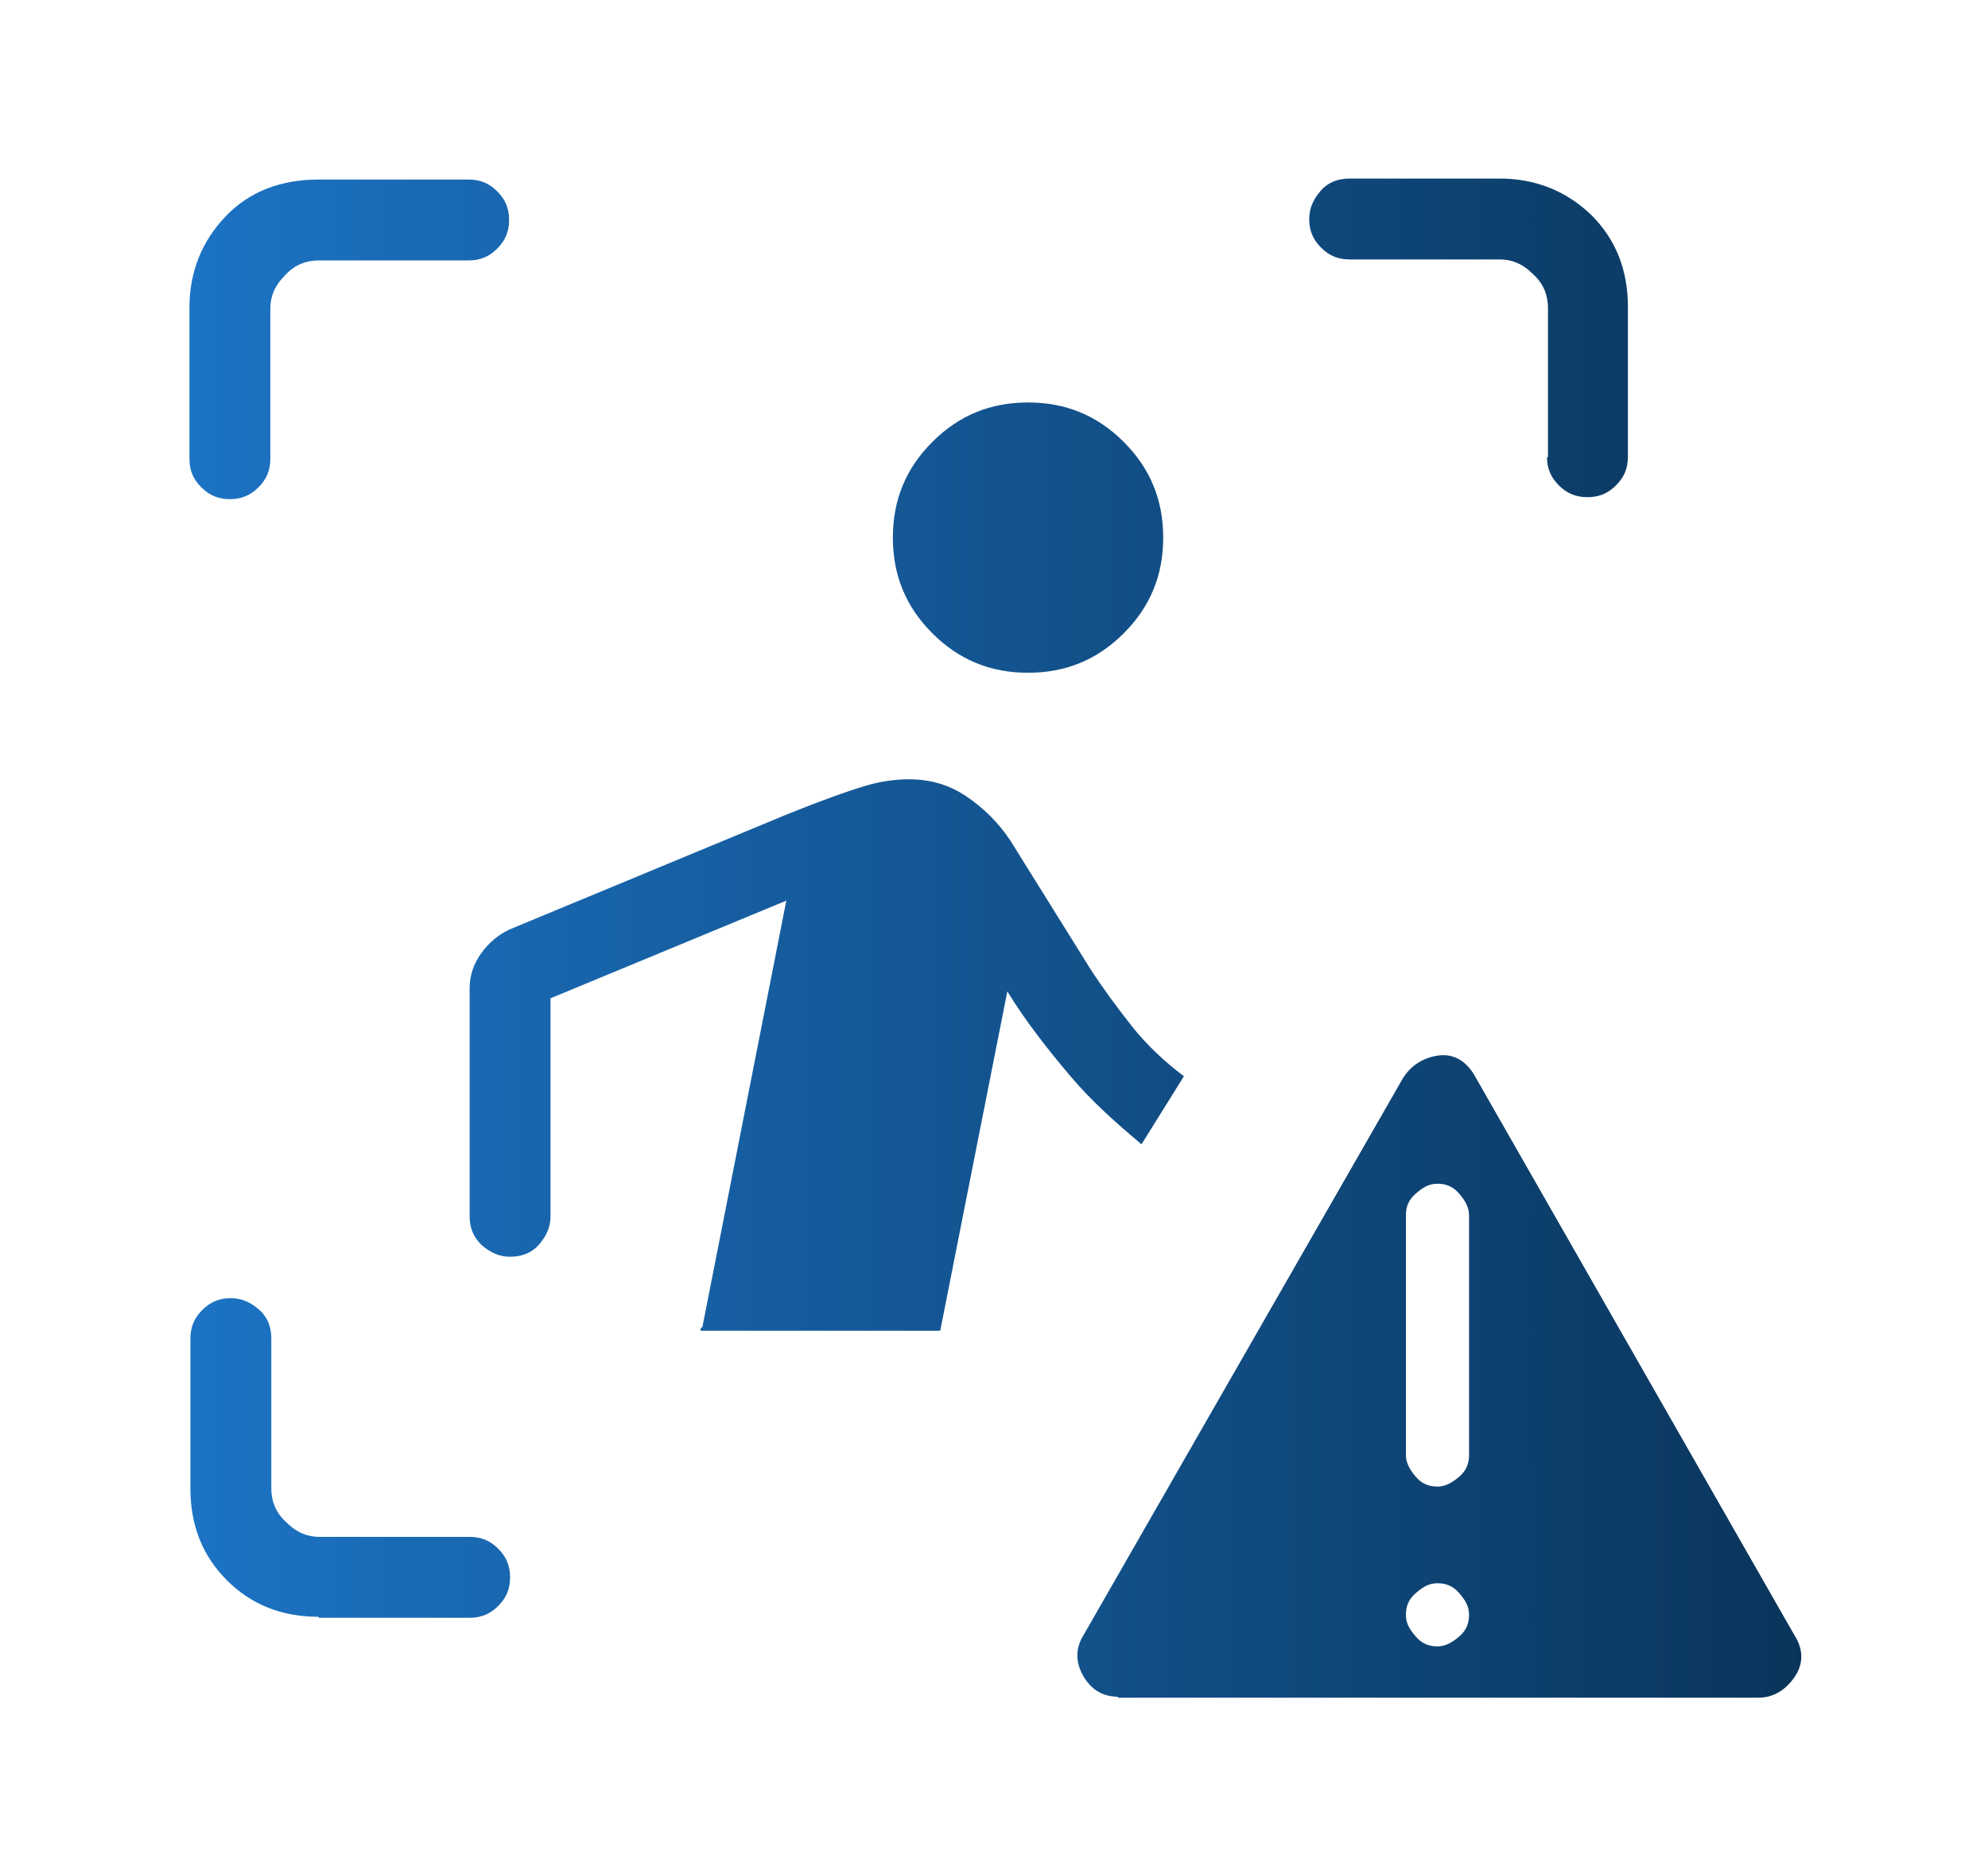 <?xml version="1.0" encoding="UTF-8"?>
<svg id="Ebene_1" xmlns="http://www.w3.org/2000/svg" version="1.1" xmlns:xlink="http://www.w3.org/1999/xlink" viewBox="0 0 20.15 19">
  <!-- Generator: Adobe Illustrator 29.8.2, SVG Export Plug-In . SVG Version: 2.1.1 Build 3)  -->
  <defs>
    <style>
      .st0 {
        fill: url(#Unbenannter_Verlauf);
      }
    </style>
    <linearGradient id="Unbenannter_Verlauf" data-name="Unbenannter Verlauf" x1="1.92" y1="831.51" x2="18.26" y2="831.51" gradientTransform="translate(0 -822)" gradientUnits="userSpaceOnUse">
      <stop offset="0" stop-color="#1c73c4"/>
      <stop offset="1" stop-color="#0a355b"/>
    </linearGradient>
  </defs>
  <path class="st0" d="M1.92,4.64v-1.52c0-.37.13-.68.37-.93s.56-.37.94-.37h1.52c.12,0,.21.04.29.12s.12.17.12.29-.04.21-.12.29-.17.12-.29.12h-1.52c-.12,0-.24.04-.34.15-.11.11-.15.22-.15.34v1.52c0,.12-.04.21-.12.29s-.17.12-.29.12-.21-.04-.29-.12-.12-.17-.12-.29h0ZM3.23,16.39c-.37,0-.68-.12-.93-.37s-.37-.56-.37-.93v-1.52c0-.12.04-.21.12-.29.08-.08.17-.12.29-.12s.21.05.29.12.12.17.12.29v1.52c0,.12.04.24.15.34.11.11.22.15.34.15h1.52c.12,0,.21.04.29.12s.12.17.12.29-.04.21-.12.29-.17.12-.29.12h-1.53ZM15.69,4.64v-1.52c0-.12-.04-.24-.15-.34-.11-.11-.22-.15-.34-.15h-1.52c-.12,0-.21-.04-.29-.12s-.12-.17-.12-.29.05-.21.12-.29.17-.12.29-.12h1.52c.37,0,.68.13.93.37.25.25.37.56.37.93v1.52c0,.12-.04.21-.12.29s-.17.12-.29.12-.21-.04-.29-.12-.12-.17-.12-.29h0ZM10.42,6.82c-.38,0-.7-.13-.97-.4s-.4-.59-.4-.97.13-.7.4-.97c.27-.27.59-.4.97-.4s.7.13.97.4c.27.27.4.59.4.97s-.13.7-.4.97-.59.4-.97.4ZM7.12,13.45l.85-4.32-2.39.99v2.21c0,.12-.05.21-.12.29s-.17.12-.29.12-.21-.05-.29-.12c-.08-.08-.12-.17-.12-.29v-2.31c0-.13.04-.25.12-.36s.18-.19.29-.24l2.82-1.17c.35-.14.6-.23.77-.28.16-.05.32-.07.45-.07.21,0,.4.05.58.17s.33.27.45.45l.81,1.3c.13.2.27.39.42.58s.33.36.53.51l-.43.69c-.25-.21-.5-.43-.72-.69-.22-.26-.45-.55-.64-.86l-.68,3.44h-2.43v-.02h0ZM11.33,17.2c-.15,0-.27-.07-.35-.21s-.08-.28,0-.41l3.24-5.65c.08-.13.21-.21.36-.23s.28.05.37.21l3.24,5.67c.09.14.09.29,0,.42s-.21.21-.37.21h-6.49ZM14.57,16.69c.08,0,.15-.04.22-.1s.1-.13.1-.22-.04-.15-.1-.22-.13-.1-.22-.1-.15.04-.22.1-.1.13-.1.22.04.15.1.22.13.1.22.1ZM14.57,15.07c.08,0,.15-.04.22-.1s.1-.13.1-.22v-2.43c0-.08-.04-.15-.1-.22s-.13-.1-.22-.1-.15.04-.22.1-.1.13-.1.22v2.43c0,.08.04.15.1.22s.13.1.22.1Z"/>
</svg>